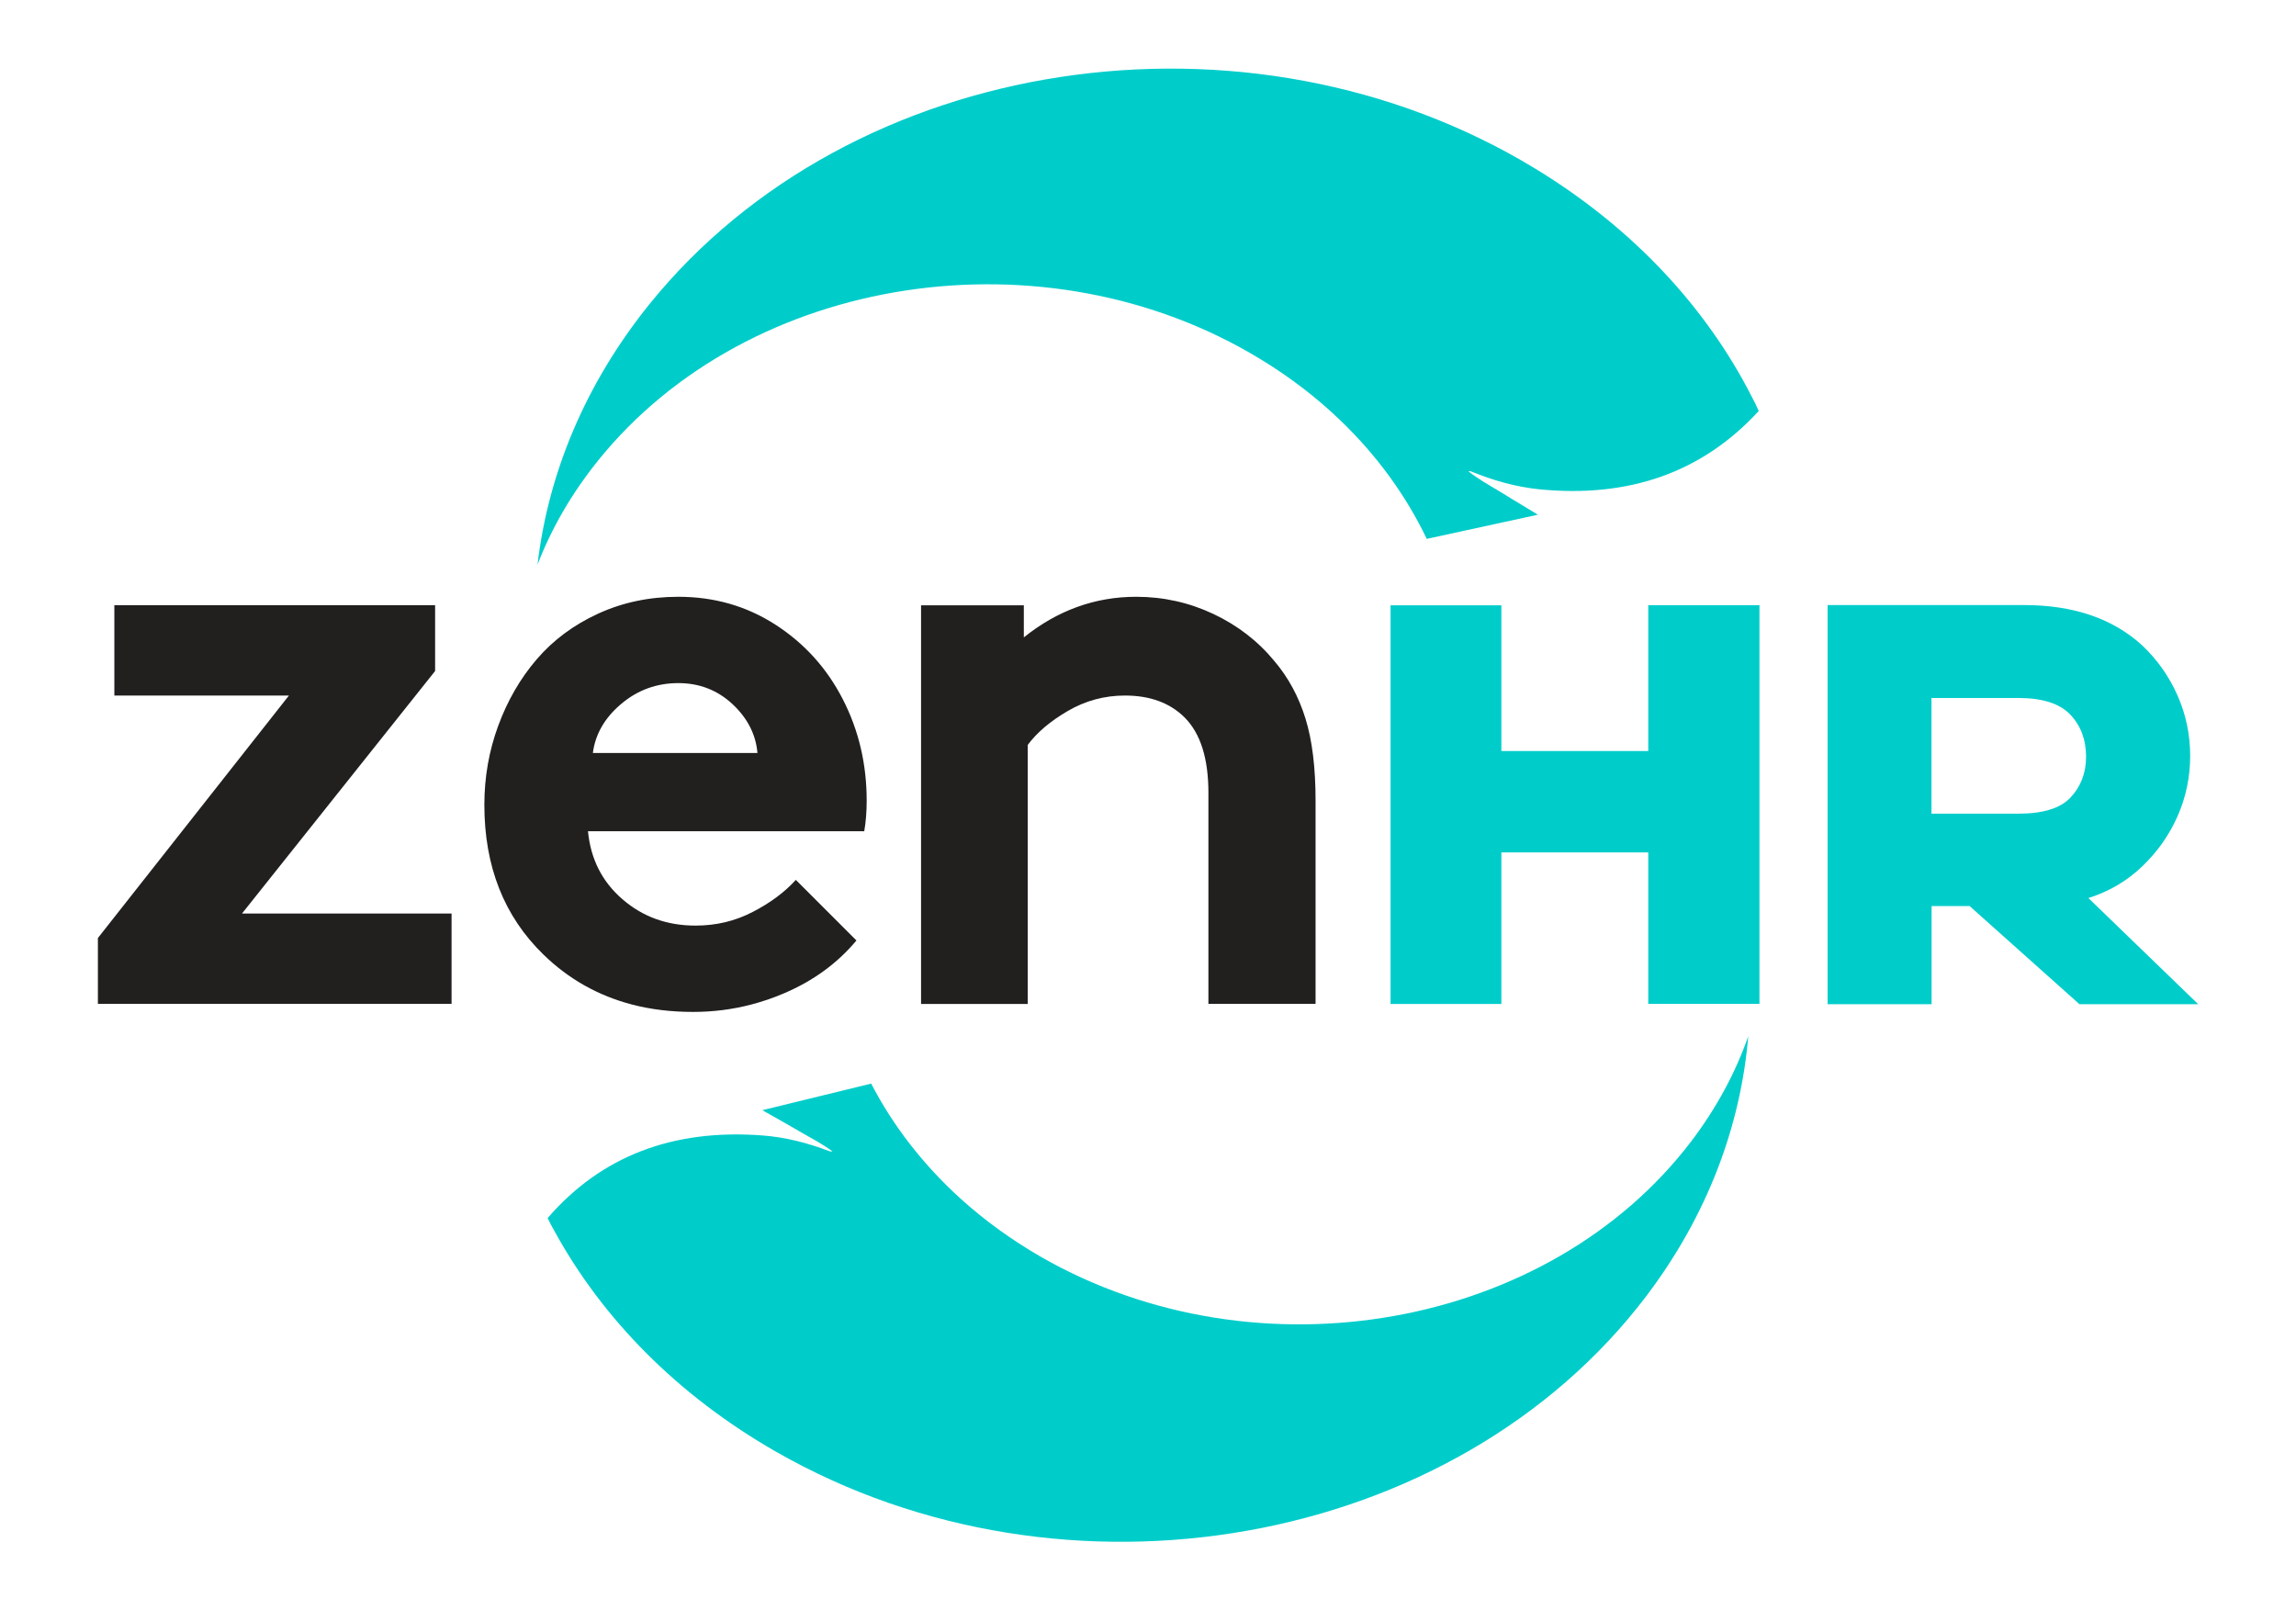 <svg xmlns="http://www.w3.org/2000/svg" xml:space="preserve" id="Layer_1" x="0" y="0" style="enable-background:new 0 0 1883.3 1320.9" version="1.1" viewBox="0 0 1883.3 1320.9"><style>.st0{fill:#00cdca}.st1{fill:#221f1f}</style><path d="M1713 736.6c16.9-5.3 31.7-14 44.2-26 12.3-11.8 22-25.4 28.9-41 6.9-15.6 10.4-32.1 10.4-49.6s-3.5-34-10.4-49.6c-6.9-15.6-16.5-29.2-28.9-41-24.1-22-56.4-33.1-96.8-33.1h-161.3v327.4h85.3v-80.5h31.2l90.1 80.5h97.4l-90.1-87.1zm-14.6-82.5c-8.3 8.9-22.6 13.3-43 13.3h-71.1v-94.9h71.1c20 0 34.3 4.6 43 13.9 8.5 9.1 12.7 20.5 12.7 34.3 0 13.2-4.2 24.3-12.7 33.4z" class="st0"/><path d="m198.5 749.3 158.4-198.9v-54H93.8v74.1H237L80.3 769.4v54h290.1v-74.1H198.5zM710.9 656.8c0-30.1-6.5-57.8-19.6-83.3-13.1-25.5-31.5-45.8-55.2-61.1-23.7-15.3-50.3-22.9-79.7-22.9-23.7 0-45.6 4.6-65.7 13.8-20.1 9.2-36.9 21.7-50.4 37.4s-24 33.9-31.6 54.5c-7.6 20.6-11.4 42.3-11.4 64.9 0 50.5 16.1 91.4 48.4 122.8 20.6 20.1 44.8 33.7 72.5 41 15.6 4.1 32.4 6.1 50.3 6.1 16.4 0 32.3-2 47.9-6.1 9.1-2.4 18-5.4 26.8-9.2 23.9-10.2 43.7-24.6 59.3-43.3l-49.7-49.7c-9.2 10.1-21 18.9-35.4 26.3-14.4 7.5-30 11.2-46.9 11.2-23.3 0-43.3-7.2-59.9-21.6-16.7-14.4-26.1-33-28.3-55.8h226.6c1.3-7.4 2-15.8 2-25zm-224.6-39.2c2-15.4 9.7-28.8 23.2-40.2 13.5-11.4 29.1-17.1 46.9-17.1 17.3 0 32.2 5.8 44.5 17.3 12.3 11.5 19.1 24.9 20.4 40h-135zM1070.8 589.3c-5.6-18-14.1-33.7-25.5-47.1-13.6-16.5-30.4-29.4-50.2-38.7s-40.9-14-63.1-14c-33.8 0-64.5 11.1-92.2 33.3v-26.3h-84.3v327H843V611c7.5-10.1 18.4-19.4 32.8-27.8 14.4-8.4 30-12.7 46.9-12.7 20.6 0 37 6 49.1 18.1 12.9 13 19.4 33.5 19.4 61.6v173.2h87.9V656.8c0-27-2.7-49.5-8.3-67.5z" class="st1"/><path d="M1352 496.5V616h-120.5V496.5h-90.9v327h90.9V699.2H1352v124.2h91.2v-327H1352zM1207.2 386.9c-.8-.4-1.7-.5-2.8-.4 7.6 6.1 16.2 10.9 24.7 16 8.4 5.2 17 10.4 25.5 15.5l6.8 4.2-91.1 19.8c-16.9-35.3-40.8-68.5-71.4-97.7-19.1-18.3-40.8-35-65-49.7-176.3-107.4-419.5-70.3-543.1 82.9-21.8 27-38.4 55.8-49.9 85.6 8.7-74.4 38.9-148 91.8-213.6 165.5-205.1 490.9-254.8 726.9-111 80.4 49 140.2 114.1 177.3 186.9 2 3.8 4 7.7 5.7 11.7-46.2 50.4-106.5 71.6-180.4 64.2-19.3-2-37.5-7.3-55-14.4zM680 944.1c.8.4 1.7.5 2.8.3-7.7-5.8-16.3-10.3-24.9-15.2-8.5-5-17.1-9.8-25.7-14.7l-6.9-3.9 89.3-21.8c17.8 34.4 42.6 66.6 73.7 94.7 19.5 17.6 41.4 33.5 65.7 47.5 177.5 101.7 416.4 59.1 533.5-95.2 20.6-27.2 36.1-56.1 46.5-85.8-6.2 73.7-33.6 147.1-83.7 213.2-156.7 206.5-476.4 263.6-714 127.4-81-46.4-142.1-109.2-181.1-180.1-2.1-3.7-4.2-7.5-6-11.4 44-50.9 102.8-73.3 176-67.8 19.1 1.4 37.3 6.2 54.8 12.8z" class="st0"/></svg>